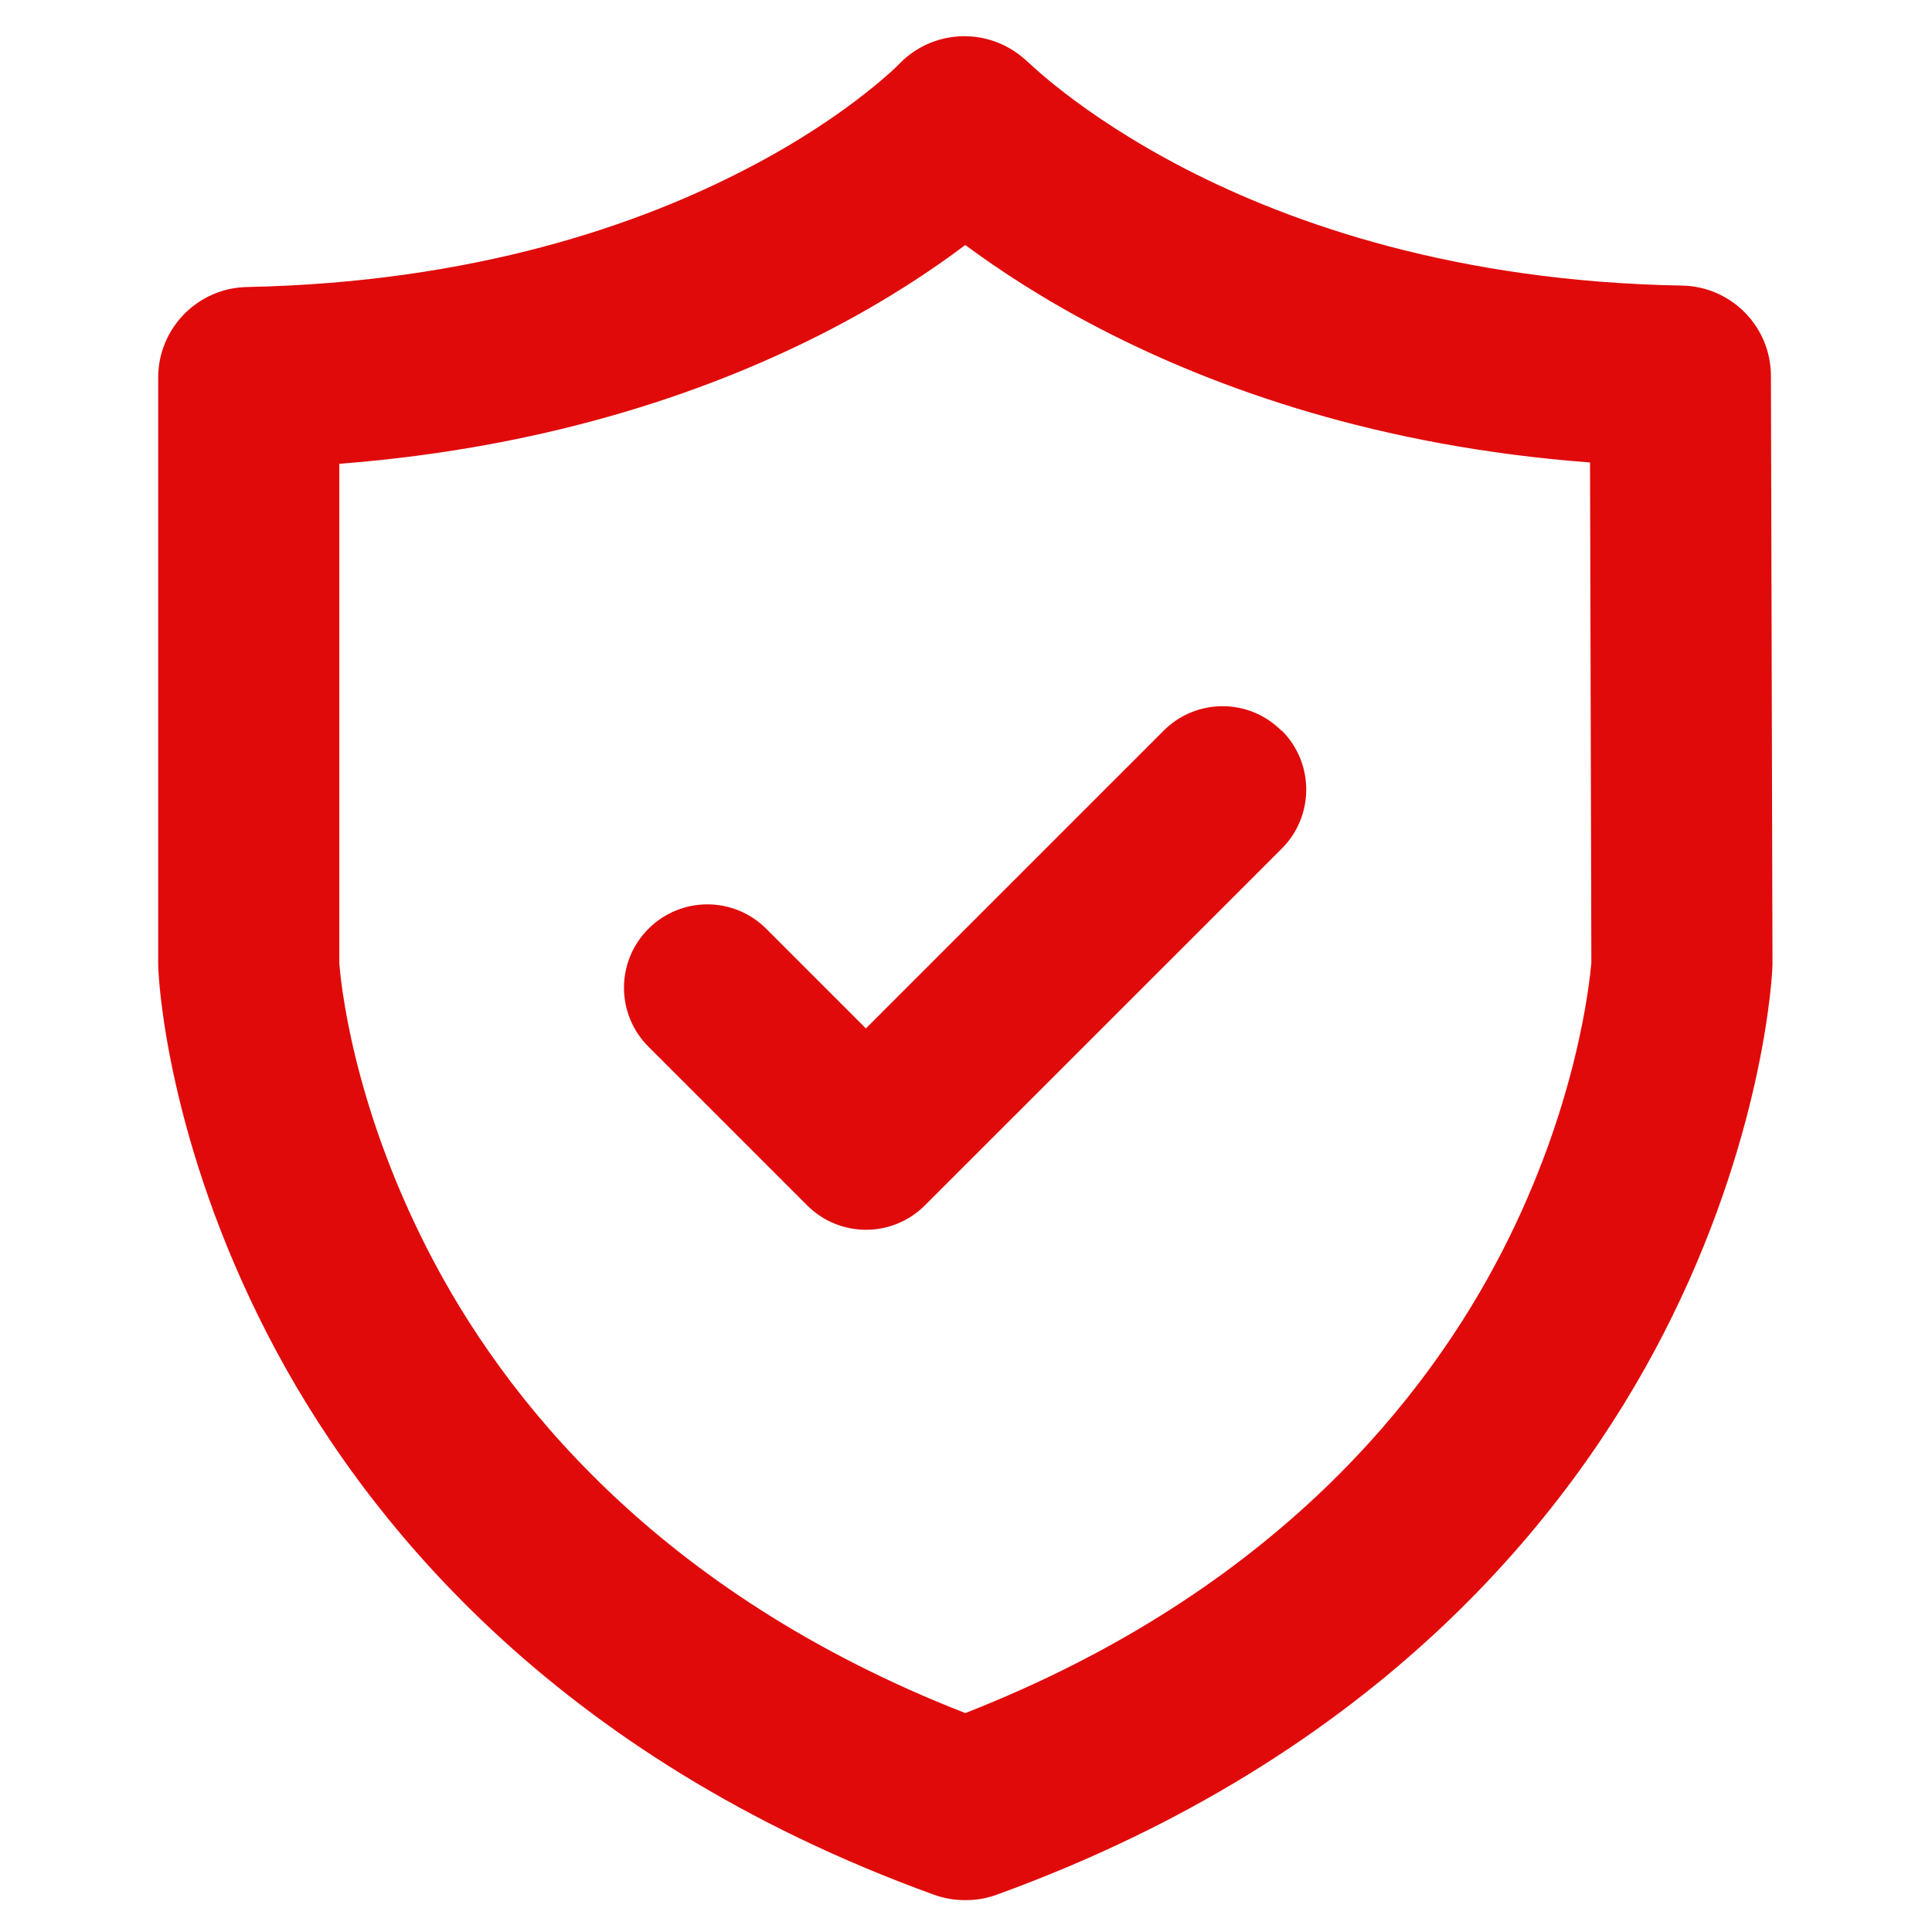 <svg width="16" height="16" viewBox="0 0 16 16" fill="none" xmlns="http://www.w3.org/2000/svg">
<path d="M10.616 7.027C10.885 6.757 10.885 6.321 10.616 6.051H10.612C10.343 5.781 9.906 5.781 9.637 6.051L7.171 8.517L6.346 7.692C6.076 7.422 5.64 7.422 5.37 7.692C5.1 7.962 5.1 8.398 5.37 8.668L6.684 9.982C6.954 10.252 7.39 10.252 7.66 9.982L10.616 7.027Z" fill="#E10A0A"/>
<path fill-rule="evenodd" clip-rule="evenodd" d="M8.322 0.379C8.033 0.235 7.685 0.291 7.456 0.52L7.452 0.524C7.443 0.534 7.424 0.553 7.385 0.589C7.337 0.632 7.261 0.699 7.157 0.78C6.948 0.944 6.624 1.17 6.181 1.399C5.299 1.858 3.934 2.339 2.045 2.377C1.637 2.385 1.31 2.719 1.31 3.127V7.981C1.31 8.133 1.394 9.455 2.215 11.05C2.987 12.551 4.576 14.547 7.734 15.691C7.816 15.721 7.903 15.736 7.99 15.736H7.999C8.086 15.736 8.173 15.721 8.255 15.691C11.413 14.544 13.002 12.552 13.774 11.05C14.599 9.447 14.679 8.093 14.679 7.981L14.679 7.979L14.666 3.118V3.114C14.666 2.705 14.338 2.372 13.929 2.365C12.062 2.332 10.701 1.855 9.814 1.397C9.369 1.167 9.04 0.941 8.825 0.776C8.717 0.693 8.638 0.626 8.585 0.579C8.558 0.555 8.538 0.537 8.522 0.522L8.52 0.52C8.513 0.514 8.503 0.505 8.494 0.497C8.489 0.493 8.479 0.484 8.466 0.473C8.46 0.468 8.447 0.458 8.432 0.446C8.422 0.439 8.38 0.408 8.322 0.379ZM6.873 2.731C7.352 2.482 7.725 2.232 7.994 2.029C8.267 2.231 8.643 2.481 9.126 2.73C10.07 3.217 11.412 3.698 13.168 3.83L13.179 7.979C13.179 7.972 13.178 7.977 13.177 7.994C13.162 8.14 13.062 9.154 12.44 10.364C11.832 11.548 10.571 13.178 7.994 14.187C5.418 13.181 4.157 11.548 3.549 10.364C2.908 9.118 2.821 8.104 2.811 7.99C2.81 7.98 2.81 7.976 2.81 7.981V3.841C4.582 3.704 5.93 3.22 6.873 2.731Z" fill="#E10A0A"/>
</svg>
